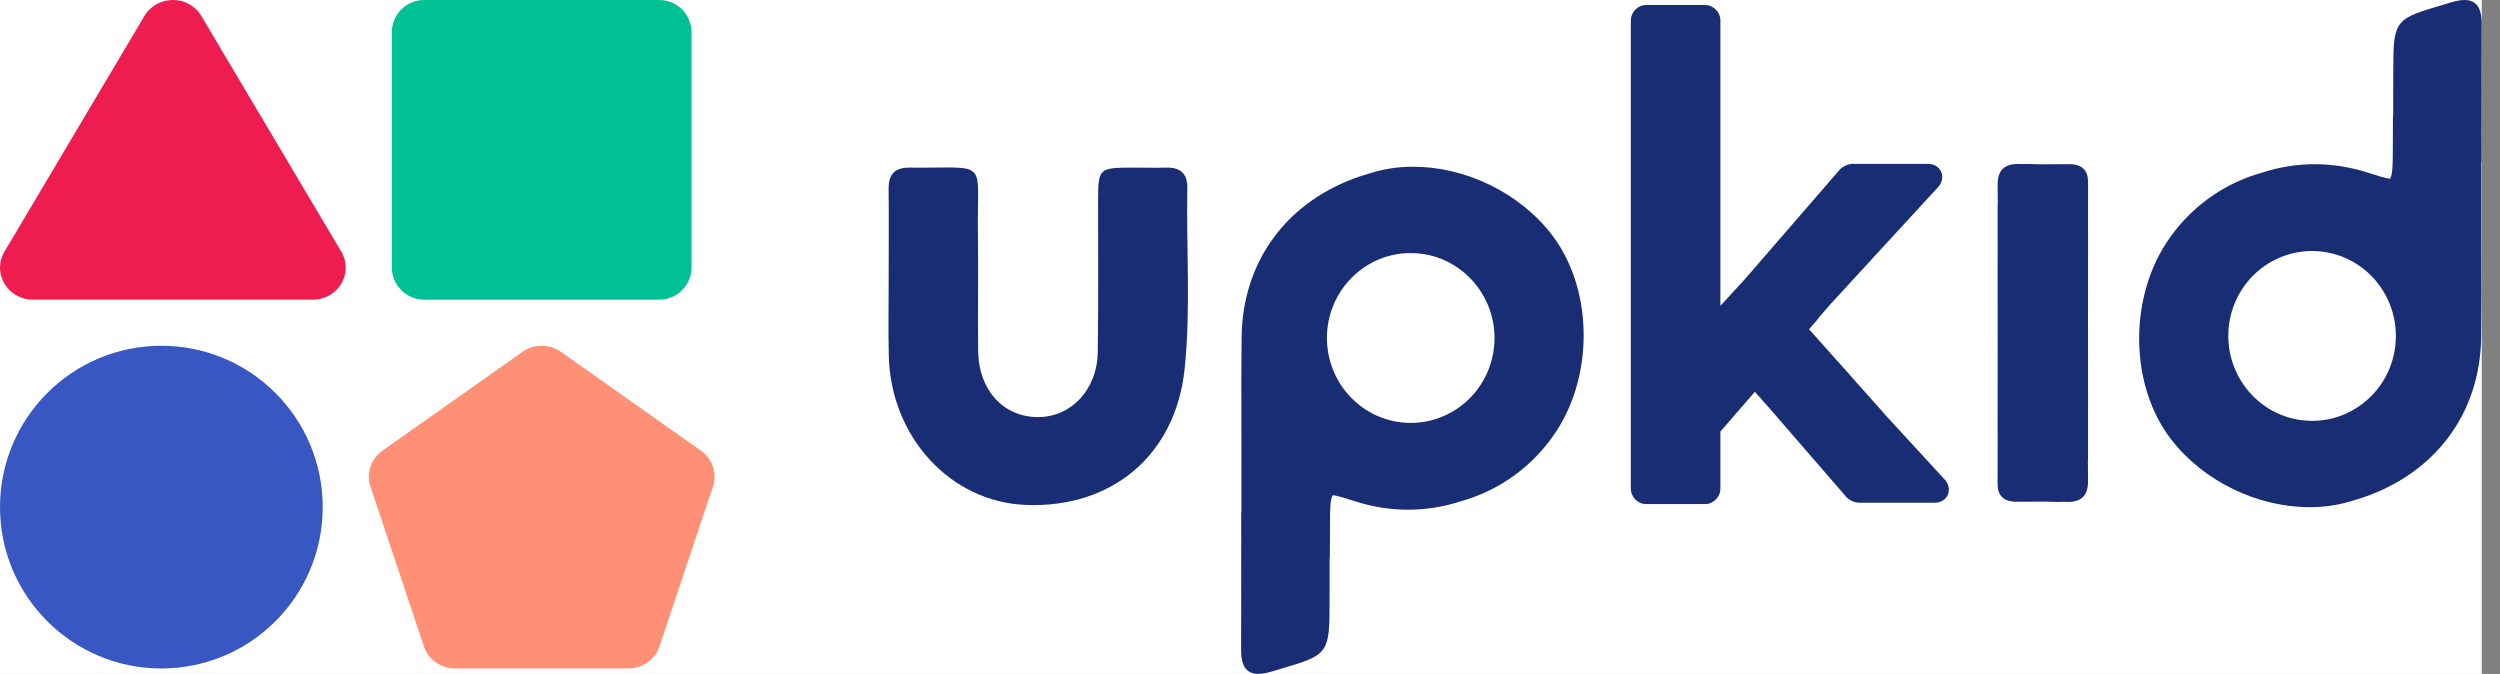 <svg width="115" height="31" viewBox="0 0 115 31" fill="none" xmlns="http://www.w3.org/2000/svg">
<rect x="0" y="0" width="115" height="31" fill="#808080" stroke="none"/>
<g clip-path="url(#clip0)">
<rect width="114.16" height="31" fill="white"/>
<path d="M95.846 7.769C95.698 7.619 95.473 7.548 95.157 7.551L94.873 7.554C94.829 7.552 94.79 7.551 94.752 7.551L94.446 7.555C94.289 7.557 94.133 7.558 93.978 7.559C93.746 7.558 93.542 7.552 93.355 7.544C93.262 7.539 93.168 7.54 93.074 7.548H93.049C93.016 7.547 92.983 7.546 92.95 7.544C92.568 7.526 92.299 7.599 92.127 7.767C91.963 7.928 91.885 8.179 91.89 8.534C91.893 8.765 91.895 9.001 91.897 9.229L91.898 9.405L91.897 9.417C91.893 9.453 91.89 9.489 91.89 9.525C91.89 9.812 91.89 10.099 91.891 10.386V10.814C91.89 10.852 91.889 10.892 91.89 10.931L91.891 11.055L91.893 11.855C91.891 11.873 91.889 11.898 91.889 11.924C91.891 13.059 91.893 14.268 91.893 15.729C91.893 17.21 91.891 18.562 91.889 19.862C91.889 19.891 91.889 19.921 91.892 19.951C91.891 20.721 91.891 21.49 91.889 22.259C91.889 22.529 91.956 22.725 92.093 22.863C92.242 23.012 92.467 23.083 92.782 23.081C92.877 23.08 92.971 23.079 93.066 23.077C93.11 23.08 93.149 23.081 93.188 23.081L93.495 23.077C93.651 23.075 93.808 23.073 93.963 23.072C94.195 23.074 94.398 23.079 94.585 23.088C94.679 23.093 94.773 23.092 94.867 23.083H94.897C94.928 23.083 94.96 23.086 94.991 23.087C95.029 23.089 95.066 23.09 95.102 23.09C95.425 23.09 95.659 23.016 95.813 22.864C95.978 22.703 96.055 22.453 96.05 22.098C96.047 21.865 96.046 21.628 96.044 21.399L96.043 21.226L96.044 21.215C96.048 21.178 96.05 21.142 96.05 21.106C96.05 20.819 96.05 20.532 96.05 20.245V19.817C96.052 19.778 96.053 19.739 96.052 19.699L96.051 19.576L96.049 18.776C96.051 18.757 96.052 18.733 96.052 18.707C96.05 17.587 96.049 16.378 96.048 14.901C96.048 13.415 96.05 12.063 96.052 10.769C96.052 10.74 96.052 10.71 96.049 10.68C96.05 9.91 96.051 9.141 96.052 8.372C96.05 8.104 95.984 7.907 95.846 7.769Z" fill="#192D74"/>
<path d="M86.703 19.065L86.699 19.059C86.68 19.033 86.66 19.007 86.639 18.983L86.14 18.425L85.886 18.14C85.864 18.114 85.842 18.088 85.819 18.062L85.747 17.983L85.278 17.459C85.268 17.446 85.256 17.429 85.24 17.412C84.564 16.657 83.89 15.901 83.216 15.145L83.65 14.645L83.639 14.64L84.188 14.006L89.165 8.593C89.342 8.394 89.392 8.13 89.293 7.903C89.194 7.676 88.966 7.538 88.685 7.538H85.216C85.007 7.538 84.722 7.674 84.605 7.83L80.251 12.857L79.138 14.066V0.935C79.138 0.56 78.814 0.231 78.444 0.231H75.713C75.343 0.231 75.019 0.56 75.019 0.935V22.484C75.019 22.859 75.343 23.188 75.713 23.188H78.444C78.814 23.188 79.138 22.859 79.138 22.484V19.853L80.723 18.023L80.759 18.063L81.126 18.476L81.397 18.781L84.909 22.836C85.026 22.993 85.311 23.127 85.521 23.127H88.989C89.27 23.127 89.498 22.991 89.597 22.762C89.697 22.534 89.647 22.271 89.469 22.072L86.703 19.065Z" fill="#192D74"/>
<path d="M114.159 1.137C114.162 0.626 114.061 0.308 113.84 0.139C113.614 -0.034 113.273 -0.045 112.766 0.105L112.702 0.123C112.452 0.197 112.237 0.261 112.043 0.321C111.06 0.615 110.603 0.785 110.352 1.18C110.096 1.584 110.093 2.193 110.09 3.297C110.087 4.017 110.087 4.733 110.087 5.349L110.076 5.345V5.468C110.075 5.75 110.073 6.032 110.072 6.314L110.07 6.906C110.067 7.617 110.059 8.045 109.942 8.222C109.724 8.198 109.405 8.099 108.924 7.943C107.313 7.423 105.625 7.424 104.041 7.945C102.237 8.448 100.675 9.598 99.645 11.181C98.805 12.475 98.364 14.108 98.403 15.779C98.442 17.45 98.958 19.018 99.856 20.19C101.365 22.159 103.865 23.33 106.239 23.33C106.939 23.334 107.635 23.225 108.3 23.007L108.323 23C108.433 22.969 108.537 22.938 108.637 22.905C112.034 21.775 114.089 19.007 114.135 15.501C114.152 14.212 114.149 12.902 114.146 11.635C114.144 10.968 114.142 10.278 114.143 9.599C114.143 9.012 114.143 8.425 114.143 7.838V7.467L114.155 7.463V7.403C114.152 6.615 114.15 5.581 114.155 4.541V4.447V4.312C114.155 4.225 114.155 4.137 114.157 4.049C114.157 3.986 114.157 3.922 114.153 3.861C114.151 2.759 114.153 1.918 114.159 1.137ZM110.21 15.452C110.211 16.039 110.081 16.619 109.83 17.148C109.579 17.677 109.213 18.141 108.759 18.506C108.078 19.061 107.23 19.362 106.356 19.358C106.187 19.358 106.018 19.347 105.85 19.325C103.941 19.072 102.502 17.407 102.502 15.452C102.501 14.939 102.601 14.431 102.795 13.957C102.988 13.483 103.272 13.053 103.63 12.69C103.988 12.327 104.413 12.04 104.881 11.843C105.348 11.647 105.85 11.546 106.356 11.546C106.409 11.546 106.465 11.546 106.525 11.55C107.517 11.594 108.454 12.025 109.141 12.752C109.827 13.479 110.21 14.446 110.21 15.452V15.452Z" fill="#192D74"/>
<path d="M57.091 29.863C57.087 30.375 57.188 30.692 57.409 30.861C57.635 31.034 57.977 31.045 58.483 30.895L58.547 30.877C58.797 30.803 59.012 30.739 59.206 30.679C60.189 30.386 60.646 30.215 60.898 29.82C61.154 29.416 61.156 28.807 61.16 27.703C61.162 26.983 61.163 26.267 61.163 25.651L61.173 25.655L61.173 25.532C61.175 25.25 61.176 24.968 61.177 24.686L61.179 24.094C61.182 23.383 61.19 22.955 61.307 22.778C61.526 22.802 61.844 22.901 62.325 23.057C63.936 23.577 65.624 23.576 67.208 23.055C69.012 22.552 70.574 21.402 71.604 19.819C72.444 18.525 72.885 16.892 72.846 15.221C72.807 13.55 72.291 11.982 71.394 10.81C69.885 8.841 67.384 7.67 65.01 7.67C64.311 7.666 63.615 7.775 62.949 7.993L62.927 8C62.816 8.031 62.712 8.062 62.612 8.095C59.216 9.225 57.161 11.993 57.114 15.499C57.097 16.788 57.1 18.098 57.104 19.365C57.106 20.032 57.107 20.722 57.106 21.401C57.106 21.988 57.106 22.575 57.106 23.162L57.106 23.533L57.094 23.537L57.094 23.597C57.097 24.385 57.1 25.419 57.094 26.459L57.094 26.553L57.094 26.688C57.094 26.775 57.094 26.863 57.093 26.951C57.093 27.015 57.093 27.078 57.096 27.139C57.098 28.241 57.097 29.082 57.091 29.863ZM61.039 15.548C61.038 14.961 61.168 14.381 61.419 13.852C61.67 13.323 62.037 12.859 62.49 12.494C63.171 11.939 64.02 11.638 64.894 11.642C65.063 11.642 65.232 11.653 65.399 11.675C67.308 11.928 68.748 13.593 68.748 15.548C68.748 16.061 68.648 16.569 68.455 17.043C68.261 17.517 67.977 17.947 67.619 18.31C67.261 18.673 66.836 18.96 66.369 19.157C65.901 19.353 65.4 19.454 64.894 19.454C64.84 19.454 64.785 19.454 64.724 19.45C63.732 19.406 62.795 18.975 62.109 18.248C61.422 17.521 61.039 16.554 61.039 15.548L61.039 15.548Z" fill="#192D74"/>
<path d="M54.618 8.664C54.631 7.966 54.284 7.69 53.625 7.71C53.091 7.726 52.555 7.707 52.02 7.71C50.562 7.716 50.516 7.758 50.512 9.198C50.507 11.526 50.532 13.855 50.497 16.183C50.471 17.939 49.264 19.202 47.715 19.186C46.141 19.169 45.016 17.932 44.995 16.147C44.975 14.331 45.009 12.511 44.983 10.694C44.934 7.248 45.556 7.746 41.839 7.711C41.162 7.705 40.868 8.014 40.876 8.696C40.891 10.035 40.88 11.375 40.879 12.714C40.879 13.926 40.857 15.139 40.883 16.35C40.967 20.095 43.709 23.082 47.172 23.226C51.16 23.391 54.077 20.922 54.492 16.981C54.783 14.215 54.564 11.438 54.618 8.664Z" fill="#192D74"/>
<path d="M14.845 23.328C14.845 27.427 11.522 30.75 7.422 30.75C3.323 30.75 0 27.427 0 23.328C0 19.228 3.323 15.905 7.422 15.905C11.522 15.905 14.845 19.228 14.845 23.328Z" fill="#3957C3"/>
<path d="M6.643 0.735C7.225 -0.245 8.68 -0.245 9.262 0.735L15.7 11.577C16.283 12.558 15.555 13.784 14.39 13.784L1.515 13.784C0.35 13.784 -0.377 12.558 0.205 11.577L6.643 0.735Z" fill="#EF1D4F"/>
<path d="M24.032 16.185C24.56 15.812 25.276 15.812 25.804 16.185L32.249 20.736C32.778 21.109 32.999 21.77 32.797 22.374L30.335 29.738C30.133 30.341 29.554 30.75 28.901 30.75H20.935C20.282 30.75 19.703 30.341 19.501 29.738L17.039 22.374C16.838 21.77 17.059 21.109 17.587 20.736L24.032 16.185Z" fill="#FF8F75"/>
<path d="M18.026 1.482C18.026 0.663 18.692 0 19.513 0H30.324C31.145 0 31.811 0.663 31.811 1.482V12.303C31.811 13.121 31.145 13.784 30.324 13.784H19.513C18.692 13.784 18.026 13.121 18.026 12.303V1.482Z" fill="#00C193"/>
</g>
<defs>
<clipPath id="clip0">
<rect width="114.16" height="31" fill="white"/>
</clipPath>
</defs>
</svg>

